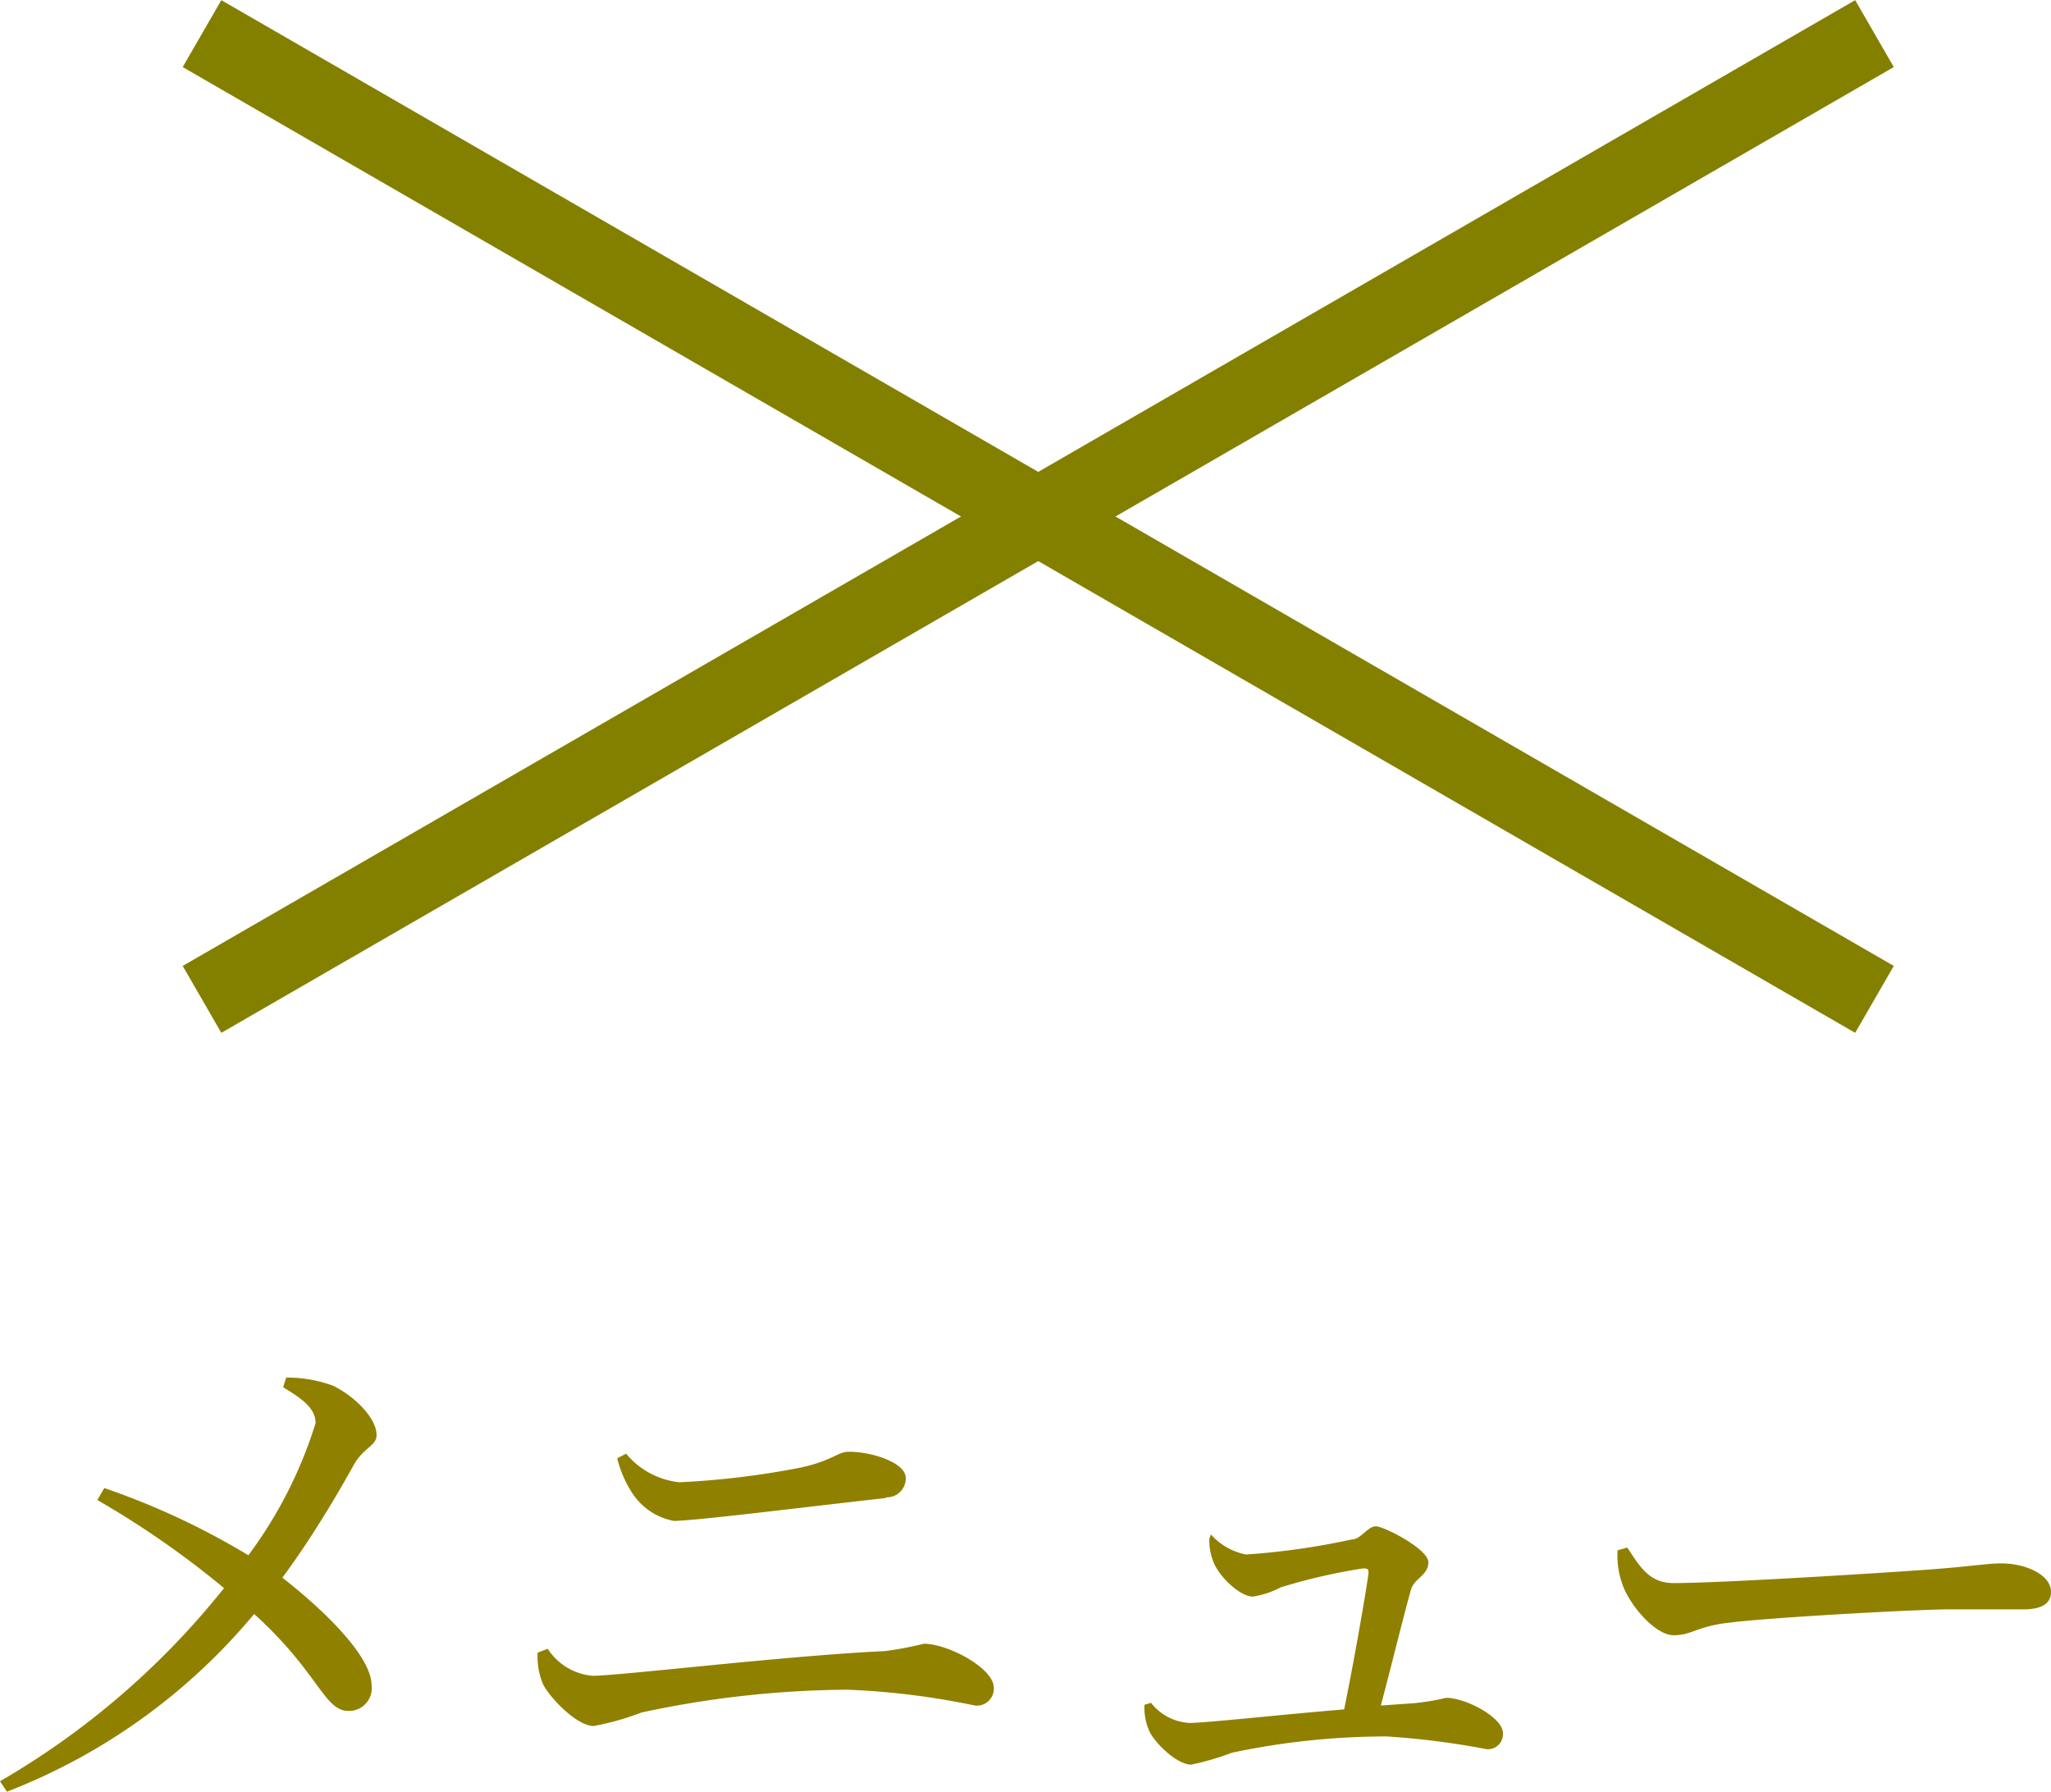 <svg xmlns="http://www.w3.org/2000/svg" viewBox="0 0 53.1 46.38"><defs><style>.cls-1{fill:#908000;}.cls-2{fill:none;stroke:#838000;stroke-miterlimit:10;stroke-width:2px;}</style></defs><g id="レイヤー_2" data-name="レイヤー 2"><g id="可変部分"><path class="cls-1" d="M7.41,35.66a3.46,3.46,0,0,1,1.21.21c.56.27,1.13.84,1.13,1.28,0,.28-.34.32-.59.77s-1,1.78-1.85,2.92c1,.78,2.3,2,2.31,2.78a.59.59,0,0,1-.6.67c-.63,0-.77-1-2.44-2.51a15.67,15.67,0,0,1-6.4,4.6L0,46.11a20.66,20.66,0,0,0,5.8-5,23.53,23.53,0,0,0-3.28-2.28l.18-.31a19.3,19.3,0,0,1,3.73,1.74,11.33,11.33,0,0,0,1.74-3.42c0-.39-.35-.63-.84-.93Z"/><path class="cls-1" d="M13.92,42.78l.26-.1a1.54,1.54,0,0,0,1.16.7c.7,0,5-.52,7.58-.64a9.39,9.39,0,0,0,1-.19c.62,0,1.81.63,1.81,1.14a.44.44,0,0,1-.49.46,19.81,19.81,0,0,0-3.3-.41,26,26,0,0,0-5.33.59,7,7,0,0,1-1.24.35c-.44,0-1.14-.74-1.31-1.08A1.85,1.85,0,0,1,13.92,42.78Zm9-4c-2.16.24-4.92.59-5.48.59a1.65,1.65,0,0,1-1.09-.75,2.92,2.92,0,0,1-.37-.87l.23-.12a2.07,2.07,0,0,0,1.38.74A21.68,21.68,0,0,0,20.68,38c.87-.18,1-.42,1.3-.42.59,0,1.47.28,1.47.68A.49.49,0,0,1,22.94,38.76Z"/><path class="cls-1" d="M31.35,39.72a1.62,1.62,0,0,0,.91.52A18.75,18.75,0,0,0,35,39.85c.23,0,.41-.34.62-.34s1.36.59,1.36.93-.37.42-.45.71c-.15.52-.5,1.94-.78,3l.85-.06a5.87,5.87,0,0,0,.84-.14c.51,0,1.47.51,1.47.91a.39.39,0,0,1-.42.42,20.73,20.73,0,0,0-2.59-.33,19.35,19.35,0,0,0-4,.42,7.06,7.06,0,0,1-1.06.31c-.37,0-.94-.56-1.08-.86a1.5,1.5,0,0,1-.13-.69l.17-.05a1.35,1.35,0,0,0,1,.52c.42,0,2.31-.21,4-.35.25-1.22.56-3,.63-3.52,0-.1,0-.13-.14-.13a15,15,0,0,0-2.13.49,2.34,2.34,0,0,1-.72.24c-.32,0-.82-.46-1-.84a1.5,1.5,0,0,1-.13-.66Z"/><path class="cls-1" d="M42.13,40.06c.33.5.57.92,1.2.92,1.31,0,6-.3,6.73-.36.94-.07,1.4-.15,1.75-.15.63,0,1.29.29,1.29.74,0,.28-.21.45-.71.45s-1,0-1.89,0-4.64.21-5.69.34c-.87.09-1,.33-1.48.33S42.18,41.54,42,41a2.14,2.14,0,0,1-.12-.87Z"/><line class="cls-2" x1="48.53" y1="25.87" x2="5.23" y2="0.87"/><line class="cls-2" x1="5.23" y1="25.87" x2="48.53" y2="0.87"/></g></g></svg>